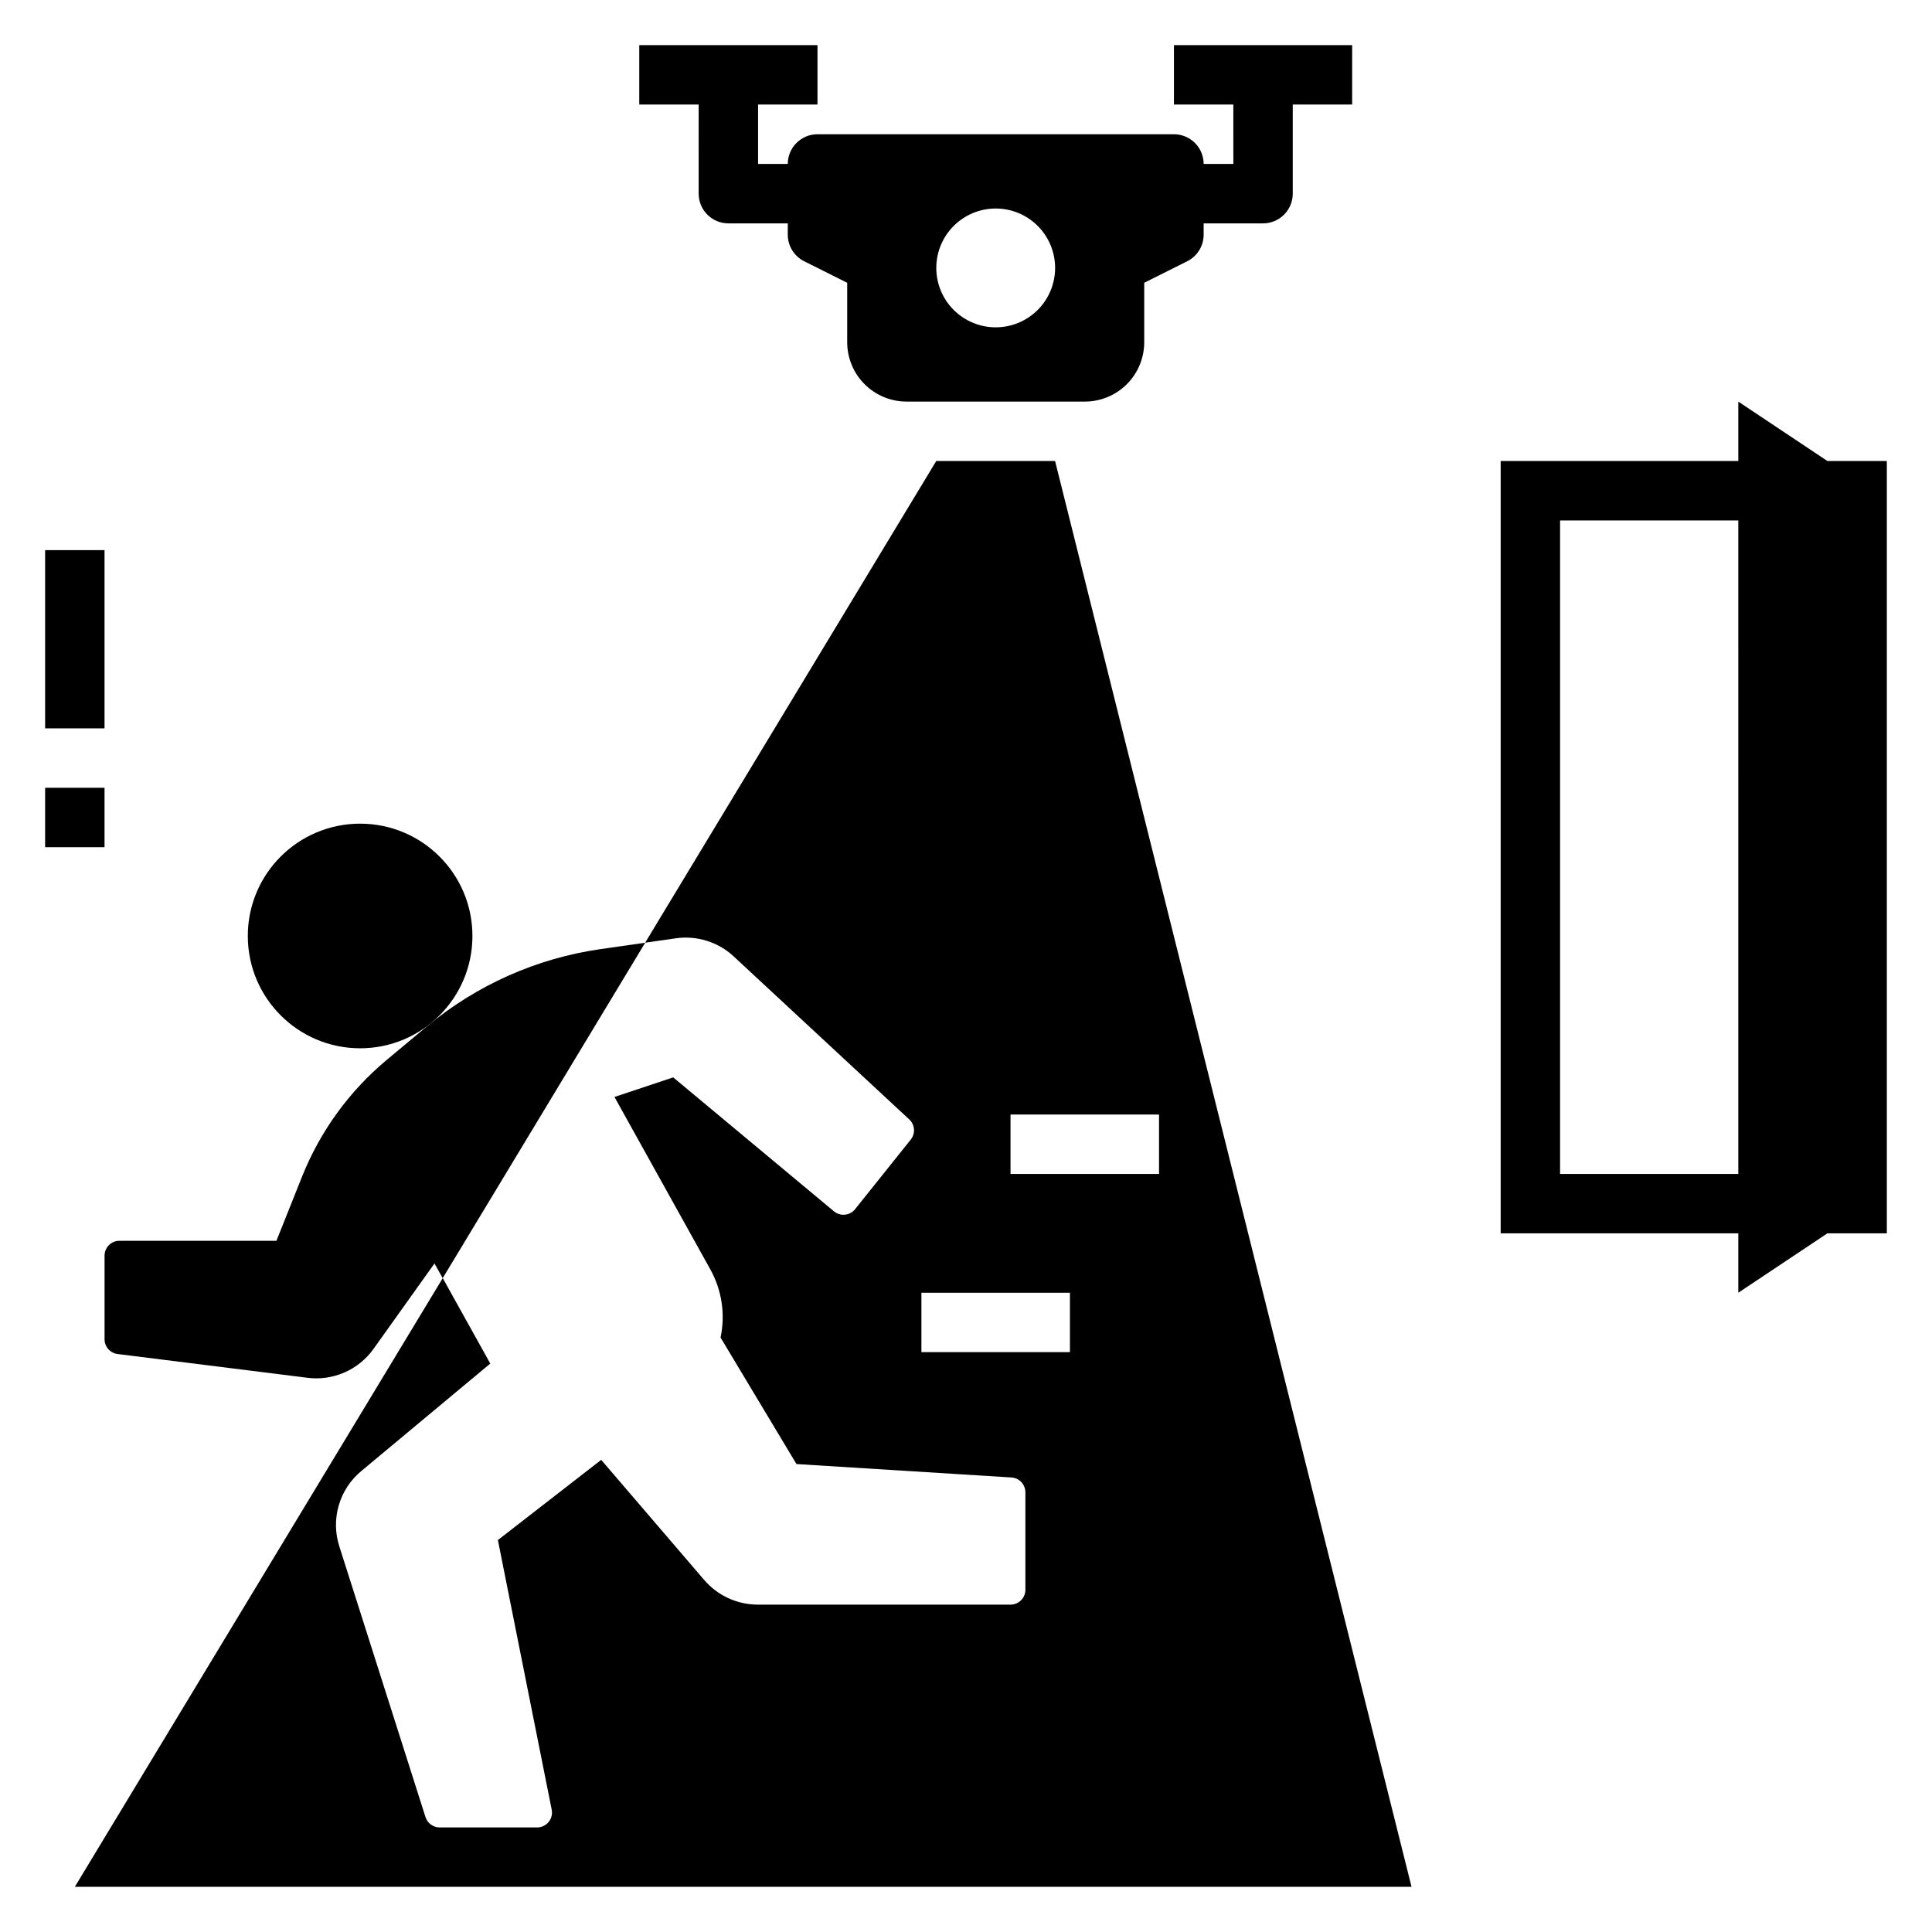 <?xml version="1.0" encoding="UTF-8"?>
<!-- Uploaded to: ICON Repo, www.svgrepo.com, Generator: ICON Repo Mixer Tools -->
<svg fill="#000000" width="800px" height="800px" version="1.1" viewBox="144 144 512 512" xmlns="http://www.w3.org/2000/svg">
 <g>
  <path d="m329.15 195.32c0 2.09 0.832 4.09 2.309 5.566 1.477 1.477 3.477 2.309 5.566 2.309h15.742v3.008-0.004c0.004 2.984 1.688 5.707 4.356 7.039l11.391 5.699v15.746c0 4.176 1.656 8.18 4.609 11.133 2.953 2.949 6.957 4.609 11.133 4.609h47.234c4.176 0 8.18-1.66 11.133-4.609 2.949-2.953 4.609-6.957 4.609-11.133v-15.746l11.391-5.699c2.668-1.332 4.352-4.055 4.356-7.039v-3.004h15.742c2.086 0 4.09-0.832 5.566-2.309 1.477-1.477 2.305-3.477 2.305-5.566v-23.613h15.742l0.004-15.746h-47.234v15.746h15.742l0.004 15.742h-7.871c0-2.086-0.832-4.09-2.309-5.566-1.477-1.477-3.477-2.305-5.566-2.305h-94.465c-4.348 0-7.871 3.523-7.871 7.871h-7.871v-15.742h15.742v-15.746h-47.23v15.746h15.742zm78.719 3.938h0.004c4.176 0 8.18 1.66 11.133 4.613 2.953 2.949 4.609 6.957 4.609 11.133 0 4.172-1.656 8.18-4.609 11.133-2.953 2.949-6.957 4.609-11.133 4.609-4.176 0-8.18-1.66-11.133-4.609-2.953-2.953-4.613-6.961-4.613-11.133 0-4.176 1.66-8.184 4.613-11.133 2.953-2.953 6.957-4.613 11.133-4.613z"/>
  <path d="m604.67 250.43v15.742l-62.977 0.004v204.67h62.977v15.742l23.617-15.742h15.742v-204.67h-15.742zm0 204.67h-47.234v-173.18h47.23z"/>
  <path d="m155.96 289.79h15.742v47.23h-15.742z"/>
  <path d="m155.96 352.77h15.742v15.742h-15.742z"/>
  <path d="m338.46 397.48 46.5 43.18v-0.004c1.512 1.402 1.688 3.734 0.398 5.348l-14.762 18.453 0.004-0.004c-0.664 0.824-1.633 1.348-2.684 1.449-1.055 0.105-2.102-0.215-2.914-0.891l-42.598-35.492-15.562 5.188 25.379 45.656c3.07 5.508 4.039 11.938 2.734 18.105l20.113 33.52 56.977 3.559c2.078 0.129 3.695 1.855 3.691 3.938v25.828c0 1.043-0.414 2.043-1.152 2.781-0.738 0.738-1.738 1.152-2.785 1.152h-67.012c-5.449-0.02-10.621-2.406-14.172-6.539l-27.293-31.828-27.379 21.254 14.258 71.43c0.238 1.16-0.062 2.367-0.809 3.281-0.75 0.918-1.871 1.445-3.055 1.445h-25.828c-1.715-0.004-3.231-1.117-3.75-2.75l-22.828-71.707c-1.141-3.535-1.195-7.332-0.156-10.898 1.039-3.57 3.125-6.742 5.988-9.109l34.164-28.465-12.594-22.648-97.504 161.32h354.24l-94.465-377.86h-31.488l-77.145 127.65 8.094-1.156v-0.004c5.594-0.801 11.25 0.965 15.391 4.812zm73.34 41.879h39.359v15.742h-39.359zm-23.617 47.23h39.359v15.742h-39.359z"/>
  <path d="m171.71 498.89c-0.016 1.996 1.465 3.688 3.445 3.938l50.301 6.297h0.004c3.344 0.43 6.742-0.059 9.832-1.41 3.09-1.352 5.754-3.516 7.707-6.266l16.145-22.617 2.172 3.898 53.664-88.898-11.723 1.676c-16.984 2.418-32.957 9.52-46.137 20.508l-10.629 8.863c-9.906 8.27-17.609 18.867-22.41 30.848l-6.824 17.094h-41.613c-2.172 0-3.934 1.762-3.934 3.934z"/>
  <path d="m269.2 392.04c0 16.438-13.324 29.766-29.762 29.766s-29.766-13.328-29.766-29.766 13.328-29.762 29.766-29.762 29.762 13.324 29.762 29.762"/>
 </g>
</svg>